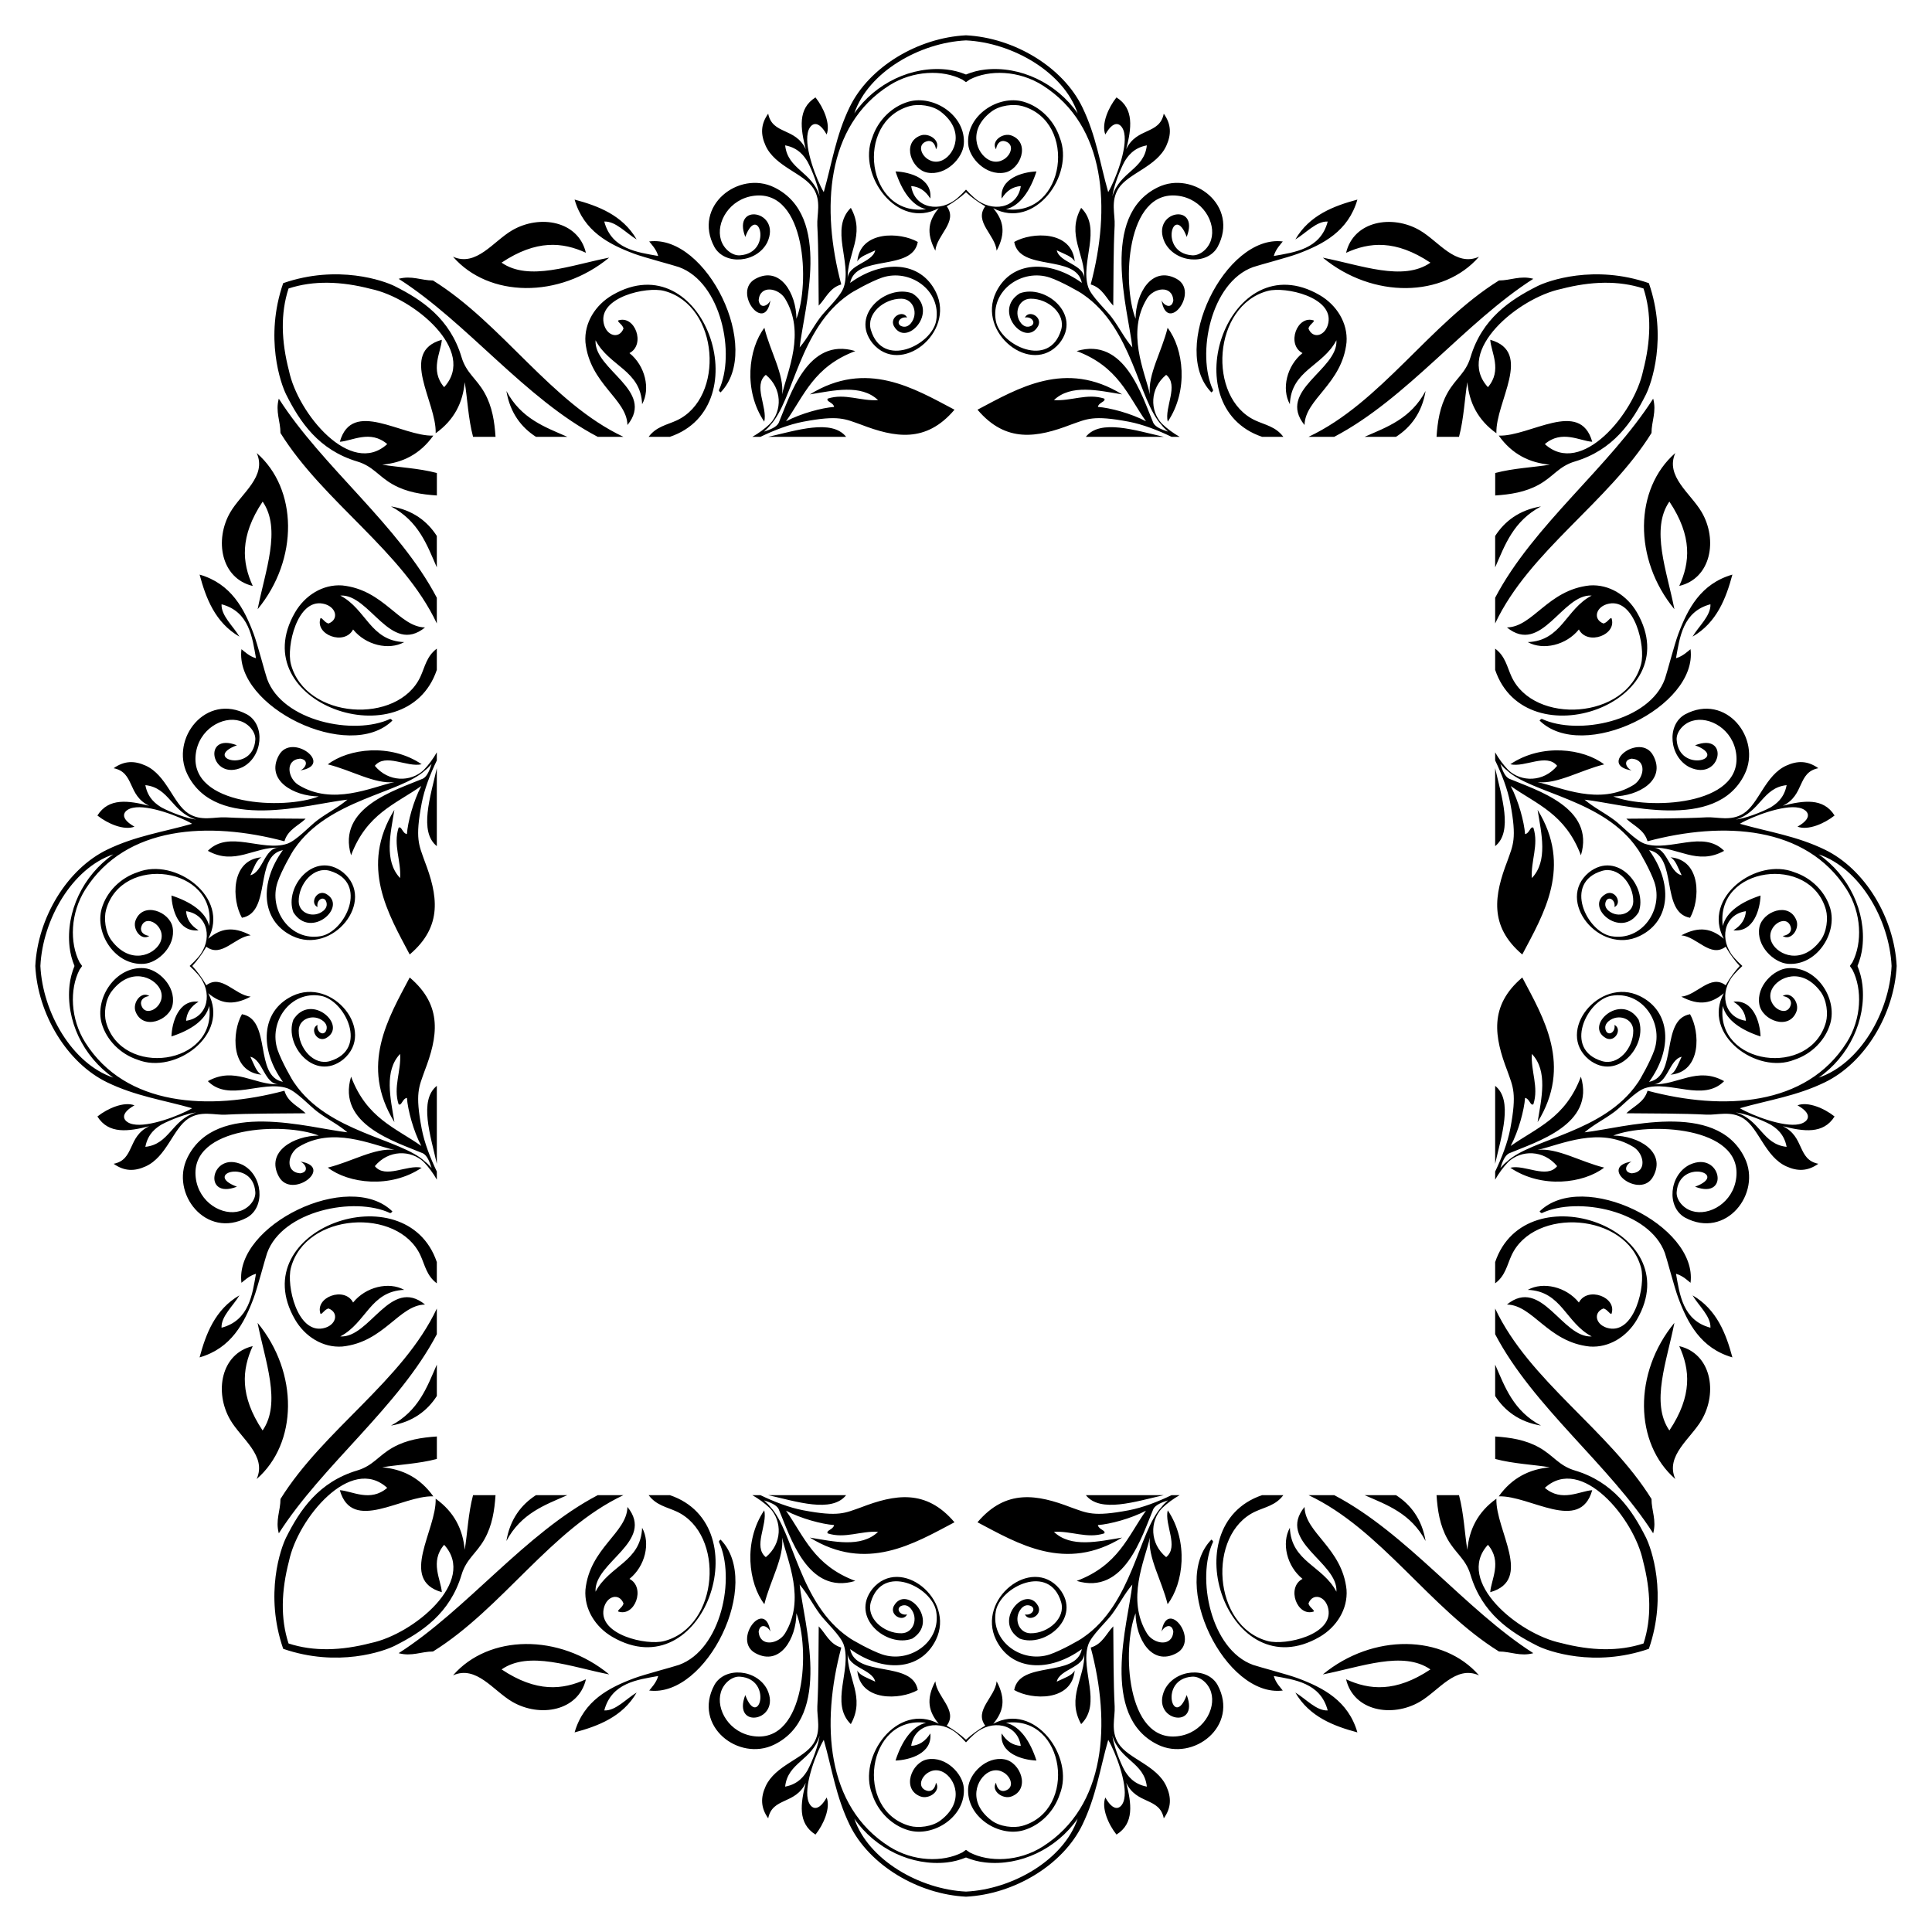 <?xml version="1.0" encoding="UTF-8"?>
<!DOCTYPE svg  PUBLIC '-//W3C//DTD SVG 1.1//EN'  'http://www.w3.org/Graphics/SVG/1.1/DTD/svg11.dtd'>
<svg enable-background="new 0 0 1660.693 1660.693" version="1.1" viewBox="0 0 1660.7 1660.7" xml:space="preserve" xmlns="http://www.w3.org/2000/svg">
<path d="m1285.2 487.7c8.381-19.139 15.554-39.742 39.4-52.408-18.823 3.109-31.351 12.901-39.4 25.427v26.981zm-797.5-112.21c-19.139-8.381-39.742-15.554-52.408-39.4 3.109 18.823 12.901 31.351 25.427 39.4h26.981zm-112.21 797.5c-8.381 19.138-15.554 39.742-39.4 52.408 18.823-3.109 31.351-12.9 39.4-25.427v-26.981zm797.5 112.21c19.138 8.381 39.742 15.554 52.408 39.4-3.109-18.823-12.9-31.351-25.427-39.4h-26.981zm112.21-85.231c8.049 12.527 20.578 22.318 39.4 25.427-23.846-12.666-31.019-33.27-39.4-52.408v26.981zm-85.231-824.49c12.527-8.05 22.318-20.578 25.427-39.4-12.666 23.846-33.27 31.019-52.408 39.4h26.981zm-824.49 85.231c-8.05-12.527-20.578-22.318-39.4-25.427 23.846 12.666 31.019 33.27 39.4 52.408v-26.981zm85.231 824.49c-12.527 8.049-22.318 20.578-25.427 39.4 12.666-23.846 33.27-31.019 52.408-39.4h-26.981zm824.49-557.88c15.59-12.407 5.422-42.75 0-67.004v67.004zm-557.88-351.83c-12.407-15.59-42.75-5.422-67.004 0h67.004zm-351.83 557.88c-15.59 12.407-5.422 42.75 0 67.004v-67.004zm557.88 351.83c12.407 15.59 42.75 5.422 67.004 0h-67.004zm351.83-284.83c5.422-24.254 15.59-54.597 0-67.004v67.004zm-284.83-624.89c-24.254-5.422-54.597-15.59-67.004 0h67.004zm-624.89 284.83c-5.422 24.254-15.59 54.597 0 67.004v-67.004zm284.83 624.89c24.254 5.422 54.597 15.59 67.004 0h-67.004zm624.89-631.54c5.713 11.87 10.733 24.802 13.006 36.82 5.835 30.801 2.29 35.892-2.465 49.53-11.207 29.142-16.119 55.953 12.773 80.452 18.342-34.83 43.25-75.58 13.162-124.33 3.335 20.479 9.047 43.943-4.915 58.638-1.05-14.738 6.111-28.496 1.292-43.288-2.607-1.665-3.189 4.793-7.133 5.502-0.78-10.448-5.529-28.387-12.36-41.33 22.475 15.79 46.917 23.896 60.353 59.554 12.362-41.01-37.837-55.847-61.756-65.884-3.649-1.899-5.707-7.186-7.47-12.634 1.839 2.066 4.132 4.455 5.497 5.373 21.372 20.138 83.384 24.916 112.45 67.687 1.723 2.028 11.245 19.003 14.434 28.473 8.026 23.812-10.832 51.086-37.028 46.494-21.063-3.689-41.705-46.216-7.834-56.164 13.69-4.022 26.854 11.038 26.718 26.239-0.081 10.53-13.005 14.887-21.188 8.111-2.357-2.009-3.882-4.864-2.206-8.534 2.534-4.493 8.361-0.538 7.208 5.333 6.973-3.422 0.588-15.291-7.2-11.411-19.434 10.588 12.973 39.777 27.981 15.894 8.198-21.919-18.197-53.677-42.773-34.241-28.994 24.086 9.056 71.45 43.777 54.568 27.065-13.171 28.22-45.932 7.992-73.757 25.027 4.917 9.388 53.491 35.201 58.156 8.655-15.078 10.054-49.608-16.867-52.016 4.47 2.063 6.726 9.588 9.65 15.438-10.724-2.385-12.121-23.764-24.46-23.687 21.157-0.799 37.797 15.582 60.984 2.712-17.967-18.204-46.608 0.95-68.059-6.034-8.049-2.625-19.798-15.617-26.244-20.359-9.598-7.07-17.219-10.458-25.644-17.599 32.785 3.601 112.98 28.381 137.57-21.861 14.932-30.507-15.988-70.349-51.268-51.422-16.131 9.106-13.578 36.624 4.025 45.461 27.024 12.514 34.872-30.596 4.636-18.916 30.227 11.229-13.815 24.541-15.82-4.678-0.437-6.27 5.101-13.762 13.299-16.269 14.78-4.515 35.399 7.234 37.925 28.732 5.238 44.42-76.088 47.877-105.71 36.158 21.485-0.09 45.77-13.865 34.328-35.144-10.945-20.349-48.204 8.105-18.549 12.806-4.976-2.258-7.668-9.041 0.151-10.118 13.48 1.141 10.538 17.097 1.359 22.687-29.319 17.864-62.265 2.036-82.33-2.562 16.664 2.081 37.276-10.376 57.213-15.192-17.83-13.67-53.773-18.286-80.677-0.115 12.385 2.984 31.234-9.833 40.256 1.351-11.725 14.207-30.865 14.025-41.894 3.737-4.502-4.665-8.274-9.831-11.393-15.331v6.973zm-631.54-278.17c11.87-5.713 24.802-10.733 36.82-13.006 30.801-5.835 35.892-2.29 49.53 2.465 29.142 11.207 55.953 16.119 80.452-12.773-34.83-18.342-75.58-43.25-124.33-13.162 20.479-3.335 43.943-9.047 58.638 4.915-14.738 1.05-28.496-6.111-43.288-1.292-1.665 2.607 4.793 3.189 5.502 7.133-10.448 0.78-28.387 5.529-41.33 12.359 15.79-22.475 23.896-46.917 59.554-60.353-41.01-12.362-55.847 37.837-65.884 61.756-1.899 3.649-7.186 5.707-12.634 7.47 2.066-1.839 4.455-4.132 5.373-5.497 20.138-21.372 24.916-83.384 67.687-112.45 2.028-1.723 19.003-11.245 28.473-14.434 23.812-8.026 51.086 10.832 46.494 37.028-3.689 21.063-46.216 41.705-56.164 7.834-4.022-13.689 11.038-26.855 26.239-26.718 10.53 0.081 14.887 13.005 8.111 21.188-2.009 2.357-4.864 3.882-8.534 2.206-4.493-2.534-0.538-8.361 5.333-7.208-3.422-6.973-15.291-0.588-11.411 7.2 10.588 19.434 39.777-12.973 15.894-27.981-21.919-8.198-53.677 18.197-34.241 42.773 24.086 28.994 71.45-9.056 54.568-43.777-13.171-27.064-45.932-28.22-73.757-7.992 4.917-25.027 53.491-9.388 58.156-35.201-15.078-8.655-49.608-10.054-52.016 16.867 2.063-4.47 9.588-6.726 15.438-9.65-2.385 10.724-23.764 12.121-23.687 24.46-0.799-21.157 15.582-37.797 2.712-60.984-18.204 17.967 0.95 46.608-6.034 68.059-2.625 8.05-15.617 19.798-20.359 26.244-7.07 9.598-10.458 17.219-17.599 25.644 3.601-32.785 28.381-112.98-21.861-137.57-30.507-14.932-70.349 15.988-51.422 51.268 9.106 16.131 36.624 13.578 45.461-4.025 12.514-27.024-30.596-34.872-18.916-4.636 11.229-30.227 24.541 13.815-4.678 15.82-6.27 0.437-13.762-5.101-16.269-13.299-4.515-14.78 7.234-35.399 28.732-37.925 44.42-5.238 47.877 76.088 36.158 105.71-0.09-21.485-13.865-45.77-35.144-34.328-20.349 10.945 8.105 48.203 12.806 18.549-2.258 4.976-9.041 7.668-10.118-0.151 1.141-13.48 17.097-10.538 22.687-1.359 17.864 29.319 2.036 62.265-2.562 82.33 2.081-16.663-10.376-37.276-15.192-57.213-13.67 17.83-18.286 53.773-0.115 80.677 2.984-12.385-9.833-31.234 1.351-40.256 14.207 11.725 14.025 30.865 3.737 41.894-4.665 4.502-9.831 8.274-15.331 11.393h6.973zm-278.17 631.54c-5.713-11.87-10.733-24.802-13.006-36.82-5.835-30.801-2.29-35.892 2.465-49.53 11.207-29.142 16.119-55.953-12.773-80.452-18.342 34.83-43.25 75.58-13.162 124.33-3.335-20.479-9.047-43.943 4.915-58.638 1.05 14.738-6.111 28.496-1.292 43.288 2.607 1.665 3.189-4.793 7.133-5.502 0.78 10.448 5.529 28.387 12.359 41.33-22.475-15.79-46.917-23.896-60.353-59.554-12.362 41.01 37.837 55.847 61.756 65.884 3.649 1.899 5.707 7.186 7.47 12.634-1.839-2.066-4.132-4.455-5.497-5.373-21.372-20.138-83.384-24.916-112.45-67.687-1.723-2.028-11.245-19.003-14.434-28.473-8.026-23.812 10.832-51.086 37.028-46.494 21.063 3.689 41.705 46.216 7.834 56.164-13.689 4.022-26.855-11.038-26.718-26.239 0.081-10.53 13.005-14.887 21.188-8.111 2.357 2.009 3.882 4.864 2.206 8.534-2.534 4.493-8.361 0.538-7.208-5.333-6.973 3.422-0.588 15.291 7.2 11.411 19.434-10.588-12.973-39.777-27.981-15.894-8.198 21.919 18.197 53.677 42.773 34.241 28.994-24.086-9.056-71.45-43.777-54.568-27.064 13.171-28.22 45.932-7.992 73.757-25.027-4.917-9.388-53.491-35.201-58.156-8.655 15.078-10.054 49.608 16.867 52.016-4.47-2.063-6.726-9.588-9.65-15.438 10.724 2.385 12.121 23.764 24.46 23.687-21.157 0.799-37.797-15.582-60.984-2.712 17.967 18.204 46.608-0.95 68.059 6.034 8.05 2.625 19.798 15.617 26.244 20.359 9.598 7.07 17.219 10.458 25.644 17.599-32.785-3.601-112.98-28.381-137.57 21.861-14.932 30.507 15.988 70.349 51.268 51.422 16.131-9.106 13.578-36.624-4.025-45.461-27.024-12.514-34.872 30.596-4.636 18.916-30.227-11.229 13.815-24.541 15.82 4.678 0.437 6.27-5.101 13.762-13.299 16.269-14.78 4.515-35.399-7.234-37.925-28.732-5.238-44.42 76.088-47.877 105.71-36.158-21.485 0.09-45.77 13.865-34.328 35.144 10.945 20.349 48.203-8.105 18.549-12.806 4.976 2.258 7.668 9.041-0.151 10.118-13.48-1.141-10.538-17.097-1.359-22.687 29.319-17.864 62.265-2.036 82.33 2.562-16.663-2.081-37.276 10.376-57.213 15.192 17.83 13.67 53.773 18.286 80.677 0.115-12.385-2.984-31.234 9.833-40.256-1.351 11.725-14.207 30.865-14.025 41.894-3.737 4.502 4.665 8.274 9.831 11.393 15.331v-6.973zm631.54 278.17c-11.87 5.713-24.802 10.733-36.82 13.006-30.801 5.835-35.892 2.29-49.53-2.465-29.142-11.207-55.953-16.119-80.452 12.773 34.83 18.342 75.58 43.25 124.33 13.162-20.479 3.335-43.943 9.047-58.638-4.915 14.738-1.05 28.496 6.111 43.288 1.292 1.665-2.607-4.793-3.189-5.502-7.133 10.448-0.78 28.387-5.529 41.33-12.36-15.79 22.475-23.896 46.917-59.554 60.353 41.01 12.362 55.847-37.837 65.884-61.756 1.899-3.649 7.186-5.707 12.634-7.47-2.066 1.839-4.455 4.132-5.373 5.497-20.138 21.372-24.916 83.384-67.687 112.45-2.028 1.723-19.003 11.245-28.473 14.434-23.812 8.026-51.086-10.832-46.494-37.028 3.689-21.063 46.216-41.705 56.164-7.834 4.022 13.69-11.038 26.854-26.239 26.718-10.53-0.081-14.887-13.005-8.111-21.188 2.009-2.357 4.864-3.882 8.534-2.206 4.493 2.534 0.538 8.361-5.333 7.208 3.422 6.973 15.291 0.588 11.411-7.2-10.588-19.434-39.777 12.973-15.894 27.981 21.919 8.198 53.677-18.197 34.241-42.773-24.086-28.994-71.45 9.056-54.568 43.777 13.171 27.065 45.932 28.22 73.757 7.992-4.917 25.027-53.491 9.388-58.156 35.201 15.078 8.655 49.608 10.054 52.016-16.867-2.063 4.47-9.588 6.726-15.438 9.65 2.385-10.724 23.764-12.121 23.687-24.46 0.799 21.157-15.582 37.797-2.712 60.984 18.204-17.967-0.95-46.608 6.034-68.059 2.625-8.049 15.617-19.798 20.359-26.244 7.07-9.598 10.458-17.219 17.599-25.644-3.601 32.785-28.381 112.98 21.861 137.57 30.507 14.932 70.349-15.988 51.422-51.268-9.106-16.131-36.624-13.578-45.461 4.025-12.514 27.024 30.596 34.872 18.916 4.636-11.229 30.227-24.541-13.815 4.678-15.82 6.27-0.437 13.762 5.101 16.269 13.299 4.515 14.78-7.234 35.399-28.732 37.925-44.42 5.238-47.877-76.088-36.158-105.71 0.09 21.485 13.865 45.77 35.144 34.328 20.349-10.945-8.105-48.204-12.806-18.549 2.258-4.976 9.041-7.668 10.118 0.151-1.141 13.48-17.097 10.538-22.687 1.359-17.864-29.319-2.036-62.265 2.562-82.33-2.081 16.664 10.376 37.276 15.192 57.213 13.67-17.83 18.286-53.773 0.115-80.677-2.984 12.385 9.833 31.234-1.351 40.256-14.207-11.725-14.025-30.865-3.737-41.894 4.665-4.502 9.831-8.274 15.331-11.393h-6.973zm278.17-271.2c3.12-5.5 6.891-10.666 11.393-15.331 11.029-10.289 30.169-10.47 41.894 3.737-9.022 11.184-27.87-1.634-40.256 1.351 26.904 18.171 62.847 13.555 80.677-0.115-19.937-4.816-40.55-17.273-57.213-15.192 20.065-4.598 53.011-20.426 82.33-2.562 9.179 5.59 12.121 21.546-1.359 22.687-7.82-1.077-5.128-7.86-0.151-10.118-29.654 4.701 7.604 33.155 18.549 12.806 11.442-21.279-12.842-35.054-34.328-35.144 29.619-11.719 110.95-8.262 105.71 36.158-2.526 21.497-23.144 33.247-37.925 28.732-8.198-2.507-13.736-9.999-13.299-16.269 2.005-29.219 46.047-15.907 15.82-4.678 30.236 11.68 22.388-31.43-4.636-18.916-17.603 8.836-20.156 36.355-4.025 45.461 35.28 18.927 66.2-20.915 51.268-51.422-24.59-50.242-104.78-25.462-137.57-21.861 8.425-7.141 16.046-10.529 25.644-17.599 6.446-4.742 18.194-17.734 26.244-20.359 21.45-6.984 50.092 12.17 68.059-6.034-23.188-12.87-39.828 3.511-60.984 2.712 12.339 0.077 13.736-21.302 24.46-23.687-2.925 5.851-5.18 13.375-9.65 15.438 26.922-2.408 25.522-36.938 16.867-52.016-25.813 4.665-10.174 53.239-35.201 58.156 20.228-27.825 19.073-60.586-7.992-73.757-34.72-16.882-72.77 30.482-43.777 54.568 24.576 19.437 50.971-12.322 42.773-34.241-15.008-23.883-47.415 5.305-27.981 15.894 7.788 3.881 14.172-7.988 7.2-11.411 1.152 5.871-4.674 9.826-7.208 5.333-1.676-3.67-0.151-6.525 2.206-8.534 8.183-6.776 21.107-2.42 21.188 8.111 0.137 15.201-13.028 30.261-26.718 26.239-33.871-9.948-13.229-52.476 7.834-56.164 26.197-4.592 45.055 22.682 37.028 46.494-3.189 9.47-12.711 26.445-14.434 28.473-29.066 42.77-91.078 47.549-112.45 67.687-1.365 0.918-3.658 3.307-5.497 5.373 1.763-5.448 3.821-10.735 7.47-12.634 23.919-10.037 74.118-24.874 61.756-65.884-13.436 35.658-37.878 43.764-60.353 59.554 6.83-12.943 11.58-30.882 12.36-41.33 3.943 0.709 4.525 7.166 7.133 5.502 4.819-14.792-2.342-28.55-1.292-43.288 13.963 14.695 8.25 38.159 4.915 58.638 30.088-48.75 5.18-89.501-13.162-124.33-28.892 24.499-23.98 51.31-12.773 80.452 4.755 13.638 8.3 18.729 2.465 49.53-2.273 12.019-7.293 24.95-13.006 36.82v6.973zm-271.2-638.52c-5.5-3.12-10.666-6.891-15.331-11.393-10.289-11.029-10.47-30.169 3.737-41.894 11.184 9.021-1.634 27.87 1.351 40.256 18.171-26.904 13.555-62.847-0.115-80.677-4.816 19.937-17.273 40.55-15.192 57.213-4.598-20.065-20.426-53.011-2.562-82.33 5.59-9.179 21.546-12.121 22.687 1.359-1.077 7.82-7.86 5.128-10.118 0.151 4.701 29.654 33.155-7.604 12.806-18.549-21.279-11.442-35.054 12.842-35.144 34.328-11.719-29.619-8.262-110.95 36.158-105.71 21.497 2.526 33.247 23.144 28.732 37.925-2.507 8.198-9.999 13.736-16.269 13.299-29.219-2.005-15.907-46.047-4.678-15.82 11.68-30.236-31.43-22.388-18.916 4.636 8.836 17.603 36.355 20.156 45.461 4.025 18.927-35.28-20.915-66.2-51.422-51.268-50.242 24.59-25.462 104.78-21.861 137.57-7.141-8.425-10.529-16.046-17.599-25.644-4.742-6.446-17.734-18.194-20.359-26.244-6.984-21.45 12.17-50.092-6.034-68.059-12.87 23.188 3.511 39.828 2.712 60.984 0.077-12.339-21.302-13.736-23.687-24.46 5.851 2.925 13.375 5.18 15.438 9.65-2.408-26.922-36.938-25.522-52.016-16.867 4.665 25.813 53.239 10.174 58.156 35.201-27.825-20.228-60.586-19.073-73.757 7.992-16.882 34.72 30.482 72.77 54.568 43.777 19.437-24.576-12.322-50.971-34.241-42.773-23.883 15.008 5.305 47.415 15.894 27.981 3.881-7.788-7.988-14.172-11.411-7.2 5.871-1.152 9.826 4.674 5.333 7.208-3.67 1.676-6.525 0.151-8.534-2.206-6.776-8.183-2.42-21.107 8.111-21.188 15.201-0.137 30.261 13.028 26.239 26.718-9.948 33.871-52.476 13.229-56.164-7.834-4.592-26.197 22.682-45.055 46.494-37.028 9.47 3.189 26.445 12.711 28.473 14.434 42.77 29.066 47.549 91.078 67.687 112.45 0.918 1.365 3.307 3.658 5.373 5.497-5.448-1.764-10.735-3.821-12.634-7.47-10.037-23.918-24.874-74.118-65.884-61.756 35.658 13.436 43.764 37.878 59.554 60.353-12.943-6.83-30.882-11.58-41.33-12.359 0.709-3.943 7.166-4.525 5.502-7.133-14.792-4.819-28.55 2.343-43.288 1.292 14.695-13.963 38.159-8.25 58.638-4.915-48.75-30.088-89.501-5.18-124.33 13.162 24.499 28.892 51.31 23.98 80.452 12.773 13.638-4.755 18.729-8.3 49.53-2.465 12.019 2.273 24.95 7.293 36.82 13.006h6.973zm-638.52 271.2c-3.12 5.5-6.891 10.666-11.393 15.331-11.029 10.289-30.169 10.47-41.894-3.737 9.021-11.184 27.87 1.634 40.256-1.351-26.904-18.171-62.847-13.555-80.677 0.115 19.937 4.816 40.55 17.273 57.213 15.192-20.065 4.598-53.011 20.426-82.33 2.562-9.179-5.59-12.121-21.546 1.359-22.687 7.82 1.077 5.128 7.86 0.151 10.118 29.654-4.701-7.604-33.155-18.549-12.806-11.442 21.279 12.842 35.054 34.328 35.144-29.619 11.719-110.95 8.262-105.71-36.158 2.526-21.497 23.144-33.247 37.925-28.732 8.198 2.507 13.736 9.999 13.299 16.269-2.005 29.219-46.047 15.907-15.82 4.678-30.236-11.68-22.388 31.43 4.636 18.916 17.603-8.836 20.156-36.355 4.025-45.461-35.28-18.927-66.2 20.915-51.268 51.422 24.59 50.242 104.78 25.462 137.57 21.861-8.425 7.141-16.046 10.529-25.644 17.599-6.446 4.742-18.194 17.734-26.244 20.359-21.45 6.984-50.092-12.17-68.059 6.034 23.188 12.87 39.828-3.511 60.984-2.712-12.339-0.077-13.736 21.302-24.46 23.687 2.925-5.851 5.18-13.375 9.65-15.438-26.922 2.408-25.522 36.938-16.867 52.016 25.813-4.665 10.174-53.239 35.201-58.156-20.228 27.825-19.073 60.586 7.992 73.757 34.72 16.882 72.77-30.482 43.777-54.568-24.576-19.437-50.971 12.322-42.773 34.241 15.008 23.883 47.415-5.305 27.981-15.894-7.788-3.881-14.172 7.988-7.2 11.411-1.152-5.871 4.674-9.826 7.208-5.333 1.676 3.67 0.151 6.525-2.206 8.534-8.183 6.776-21.107 2.42-21.188-8.111-0.137-15.201 13.028-30.261 26.718-26.239 33.871 9.948 13.229 52.476-7.834 56.164-26.197 4.592-45.055-22.682-37.028-46.494 3.189-9.47 12.711-26.445 14.434-28.473 29.066-42.77 91.078-47.549 112.45-67.687 1.365-0.918 3.658-3.307 5.497-5.373-1.764 5.448-3.821 10.735-7.47 12.634-23.918 10.037-74.118 24.874-61.756 65.884 13.436-35.658 37.878-43.764 60.353-59.554-6.83 12.943-11.58 30.882-12.359 41.33-3.943-0.709-4.525-7.166-7.133-5.502-4.819 14.792 2.343 28.55 1.292 43.288-13.963-14.695-8.25-38.159-4.915-58.638-30.088 48.75-5.18 89.501 13.162 124.33 28.892-24.499 23.98-51.31 12.773-80.452-4.755-13.638-8.3-18.729-2.465-49.53 2.273-12.019 7.293-24.95 13.006-36.82v-6.973zm271.2 638.52c5.5 3.12 10.666 6.891 15.331 11.393 10.289 11.029 10.47 30.169-3.737 41.894-11.184-9.022 1.634-27.87-1.351-40.256-18.171 26.904-13.555 62.847 0.115 80.677 4.816-19.937 17.273-40.55 15.192-57.213 4.598 20.065 20.426 53.011 2.562 82.33-5.59 9.179-21.546 12.121-22.687-1.359 1.077-7.82 7.86-5.128 10.118-0.151-4.701-29.654-33.155 7.604-12.806 18.549 21.279 11.442 35.054-12.842 35.144-34.328 11.719 29.619 8.262 110.95-36.158 105.71-21.497-2.526-33.247-23.144-28.732-37.925 2.507-8.198 9.999-13.736 16.269-13.299 29.219 2.005 15.907 46.047 4.678 15.82-11.68 30.236 31.43 22.388 18.916-4.636-8.836-17.603-36.355-20.156-45.461-4.025-18.927 35.28 20.915 66.2 51.422 51.268 50.242-24.59 25.462-104.78 21.861-137.57 7.141 8.425 10.529 16.046 17.599 25.644 4.742 6.446 17.734 18.194 20.359 26.244 6.984 21.45-12.17 50.092 6.034 68.059 12.87-23.188-3.511-39.828-2.712-60.984-0.077 12.339 21.302 13.736 23.687 24.46-5.851-2.925-13.375-5.18-15.438-9.65 2.408 26.922 36.938 25.522 52.016 16.867-4.665-25.813-53.239-10.174-58.156-35.201 27.825 20.228 60.586 19.073 73.757-7.992 16.882-34.72-30.482-72.77-54.568-43.777-19.437 24.576 12.322 50.971 34.241 42.773 23.883-15.008-5.305-47.415-15.894-27.981-3.881 7.788 7.988 14.172 11.411 7.2-5.871 1.152-9.826-4.674-5.333-7.208 3.67-1.676 6.525-0.151 8.534 2.206 6.776 8.183 2.42 21.107-8.111 21.188-15.201 0.137-30.261-13.028-26.239-26.718 9.948-33.871 52.476-13.229 56.164 7.834 4.592 26.197-22.682 45.055-46.494 37.028-9.47-3.189-26.445-12.711-28.473-14.434-42.77-29.066-47.549-91.078-67.687-112.45-0.918-1.365-3.307-3.658-5.373-5.497 5.448 1.763 10.735 3.821 12.634 7.47 10.037 23.919 24.874 74.118 65.884 61.756-35.658-13.436-43.764-37.878-59.554-60.353 12.943 6.83 30.882 11.58 41.33 12.36-0.709 3.943-7.166 4.525-5.502 7.133 14.792 4.819 28.55-2.342 43.288-1.292-14.695 13.963-38.159 8.25-58.638 4.915 48.75 30.088 89.501 5.18 124.33-13.162-24.499-28.892-51.31-23.98-80.452-12.773-13.638 4.755-18.729 8.3-49.53 2.465-12.019-2.273-24.95-7.293-36.82-13.006h-6.973zm638.52-749.31c29.285-62.198 97.292-104.03 134.4-163.7-0.035-10.043 4.482-18.238 1.429-29.52-37.64 58.853-103.02 108.6-135.83 171.13v22.086zm-749.31-160.4c-62.198-29.285-104.03-97.292-163.7-134.4-10.043 0.035-18.238-4.482-29.52-1.429 58.853 37.64 108.6 103.02 171.13 135.83h22.086zm-160.4 749.31c-29.285 62.198-97.292 104.03-134.4 163.7 0.035 10.043-4.482 18.238-1.429 29.52 37.64-58.853 103.02-108.6 135.83-171.13v-22.086zm749.31 160.4c62.198 29.285 104.03 97.292 163.7 134.4 10.043-0.035 18.238 4.482 29.52 1.429-58.853-37.64-108.6-103.02-171.13-135.83h-22.086zm160.4-138.32c32.812 62.526 98.194 112.28 135.83 171.13 3.053-11.282-1.464-19.477-1.429-29.52-37.113-59.668-105.12-101.5-134.4-163.7v22.086zm-138.32-771.4c62.526-32.812 112.28-98.194 171.13-135.83-11.282-3.053-19.477 1.464-29.52 1.429-59.668 37.113-101.5 105.12-163.7 134.4h22.086zm-771.4 138.32c-32.812-62.526-98.194-112.28-135.83-171.13-3.053 11.282 1.464 19.477 1.429 29.52 37.113 59.668 105.12 101.5 134.4 163.7v-22.086zm138.32 771.4c-62.526 32.812-112.28 98.194-171.13 135.83 11.282 3.053 19.477-1.464 29.52-1.429 59.668-37.113 101.5-105.12 163.7-134.4h-22.086zm771.4-709.39c26.395 78.035 166.97 28.423 121.87-49.388-8.48-14.615-23.886-24.409-40.637-23.194-35.958 3.793-48.663 35.663-71.103 36.103 29.785 24.211 47.455-29.037 72.872-27.413-22.437 11.678-25.685 38.875-54.967 40.024 13.23 7.367 33.149 2.581 43.934-10.878 7.36 14.124 33.193 4.642 27.978-9.848-1.854 0.164-3.379 3.796-6.821 4.746-9.56-3.687-6.504-14.913 4.773-17.091 22.175-4.279 31.488 36.874 27.547 51.94-12.472 47.674-92.047 52.462-111.34 10.86-3.923-8.471-5.27-17.528-14.1-24.126v18.264zm-709.39-200.33c78.035-26.395 28.423-166.97-49.388-121.87-14.615 8.48-24.409 23.886-23.194 40.637 3.793 35.958 35.663 48.663 36.103 71.103 24.211-29.785-29.037-47.455-27.413-72.872 11.678 22.437 38.875 25.685 40.024 54.967 7.367-13.23 2.581-33.15-10.878-43.934 14.124-7.36 4.642-33.193-9.848-27.978 0.164 1.854 3.796 3.379 4.746 6.821-3.687 9.56-14.913 6.504-17.091-4.773-4.279-22.175 36.874-31.488 51.94-27.547 47.674 12.473 52.462 92.047 10.86 111.34-8.471 3.923-17.528 5.27-24.126 14.1h18.264zm-200.33 709.39c-26.395-78.035-166.97-28.423-121.87 49.388 8.48 14.615 23.886 24.409 40.637 23.194 35.958-3.793 48.663-35.664 71.103-36.103-29.785-24.211-47.455 29.037-72.872 27.413 22.437-11.678 25.685-38.875 54.967-40.024-13.23-7.367-33.15-2.581-43.934 10.878-7.36-14.124-33.193-4.642-27.978 9.848 1.854-0.164 3.379-3.796 6.821-4.746 9.56 3.687 6.504 14.913-4.773 17.091-22.175 4.279-31.488-36.874-27.547-51.94 12.473-47.674 92.047-52.462 111.34-10.86 3.923 8.471 5.27 17.528 14.1 24.126v-18.264zm709.39 200.33c-78.035 26.395-28.423 166.97 49.388 121.87 14.615-8.48 24.409-23.886 23.194-40.637-3.793-35.958-35.664-48.663-36.103-71.103-24.211 29.785 29.037 47.455 27.413 72.872-11.678-22.437-38.875-25.685-40.024-54.967-7.367 13.23-2.581 33.149 10.878 43.934-14.124 7.36-4.642 33.193 9.848 27.978-0.164-1.854-3.796-3.379-4.746-6.821 3.687-9.56 14.913-6.504 17.091 4.773 4.279 22.175-36.874 31.488-51.94 27.547-47.674-12.472-52.462-92.047-10.86-111.34 8.471-3.923 17.528-5.27 24.126-14.1h-18.264zm200.33-182.07c8.829-6.599 10.177-15.655 14.1-24.126 19.297-41.602 98.872-36.813 111.34 10.86 3.941 15.066-5.372 56.22-27.547 51.94-11.277-2.178-14.332-13.404-4.773-17.091 3.443 0.95 4.968 4.582 6.821 4.746 5.215-14.49-20.618-23.972-27.978-9.848-10.785-13.459-30.705-18.245-43.934-10.878 29.282 1.149 32.53 28.346 54.967 40.024-25.417 1.624-43.087-51.624-72.872-27.413 22.44 0.44 35.146 32.31 71.103 36.103 16.751 1.215 32.157-8.579 40.637-23.194 45.104-77.811-95.473-127.42-121.87-49.388v18.264zm-182.07-727.65c-6.599-8.829-15.655-10.177-24.126-14.1-41.602-19.297-36.813-98.872 10.86-111.34 15.066-3.941 56.22 5.372 51.94 27.547-2.178 11.277-13.404 14.332-17.091 4.773 0.95-3.443 4.582-4.968 4.746-6.821-14.49-5.215-23.972 20.618-9.848 27.978-13.459 10.785-18.245 30.705-10.878 43.934 1.149-29.282 28.346-32.53 40.024-54.967 1.624 25.417-51.624 43.087-27.413 72.872 0.44-22.44 32.31-35.146 36.103-71.103 1.215-16.751-8.579-32.157-23.194-40.637-77.811-45.104-127.42 95.473-49.388 121.87h18.264zm-727.65 182.07c-8.829 6.599-10.177 15.655-14.1 24.126-19.297 41.602-98.872 36.813-111.34-10.86-3.941-15.066 5.372-56.22 27.547-51.94 11.277 2.178 14.332 13.404 4.773 17.091-3.443-0.95-4.968-4.582-6.821-4.746-5.215 14.49 20.618 23.972 27.978 9.848 10.785 13.459 30.705 18.245 43.934 10.878-29.282-1.149-32.53-28.346-54.967-40.024 25.417-1.624 43.087 51.624 72.872 27.413-22.44-0.44-35.146-32.31-71.103-36.103-16.751-1.215-32.157 8.579-40.637 23.194-45.104 77.811 95.473 127.42 121.87 49.388v-18.264zm182.07 727.65c6.599 8.829 15.655 10.177 24.126 14.1 41.602 19.297 36.813 98.872-10.86 111.34-15.066 3.941-56.22-5.372-51.94-27.547 2.178-11.277 13.404-14.332 17.091-4.773-0.95 3.443-4.582 4.968-4.746 6.821 14.49 5.215 23.972-20.618 9.848-27.978 13.459-10.785 18.245-30.705 10.878-43.934-1.149 29.282-28.346 32.53-40.024 54.967-1.624-25.417 51.624-43.087 27.413-72.872-0.44 22.44-32.31 35.146-36.103 71.103-1.215 16.751 8.579 32.157 23.194 40.637 77.811 45.104 127.42-95.473 49.388-121.87h-18.264zm895.59-727.17c-2.2 1.691-6.606 6.115-12.487 7.748 3.155-17.612 5.765-40.119 29.605-46.358 0.471 9.79-10.122 18.881-15.371 27.818 20.968-12.115 28.901-33.376 34.238-53.331-27.248 7.875-38.428 29.459-46.58 51.269-3.184 8.505-9.924 34.229-11.451 38.45-13.209 36.391-74.84 48.851-105.81 34.306-1.21 0.24-1.269 0.96-1.915 1.43 37.244 36.576 136.06-11.956 129.77-61.332zm-895.11-350.48c1.691 2.2 6.115 6.606 7.748 12.487-17.612-3.155-40.119-5.765-46.358-29.604 9.79-0.471 18.881 10.122 27.818 15.371-12.115-20.968-33.376-28.901-53.331-34.238 7.875 27.248 29.459 38.428 51.269 46.58 8.505 3.183 34.229 9.924 38.45 11.451 36.391 13.209 48.851 74.84 34.306 105.81 0.24 1.21 0.96 1.269 1.43 1.915 36.576-37.244-11.956-136.06-61.332-129.77zm-350.48 895.11c2.2-1.691 6.606-6.115 12.487-7.748-3.155 17.612-5.765 40.119-29.604 46.358-0.471-9.79 10.122-18.881 15.371-27.818-20.968 12.115-28.901 33.376-34.238 53.331 27.248-7.875 38.428-29.459 46.58-51.269 3.183-8.505 9.924-34.229 11.451-38.45 13.209-36.391 74.84-48.851 105.81-34.306 1.21-0.24 1.269-0.96 1.915-1.43-37.244-36.576-136.06 11.956-129.77 61.332zm895.11 350.48c-1.691-2.2-6.115-6.606-7.748-12.487 17.612 3.155 40.119 5.765 46.358 29.605-9.79 0.471-18.881-10.122-27.818-15.371 12.115 20.968 33.376 28.901 53.331 34.238-7.875-27.248-29.459-38.428-51.269-46.58-8.505-3.184-34.229-9.924-38.45-11.451-36.391-13.209-48.851-74.84-34.306-105.81-0.24-1.21-0.96-1.269-1.43-1.915-36.576 37.244 11.956 136.06 61.332 129.77zm220.71-411.81c0.646 0.47 0.704 1.19 1.915 1.43 30.973-14.545 92.603-2.085 105.81 34.306 1.528 4.221 8.268 29.945 11.451 38.45 8.151 21.81 19.332 43.394 46.58 51.269-5.337-19.955-13.27-41.216-34.238-53.331 5.25 8.937 15.843 18.028 15.371 27.818-23.84-6.239-26.45-28.746-29.605-46.358 5.881 1.633 10.287 6.058 12.487 7.748 6.286-49.376-92.53-97.908-129.77-61.332zm-282.04-704c0.47-0.646 1.19-0.704 1.43-1.915-14.545-30.973-2.085-92.603 34.306-105.81 4.221-1.528 29.945-8.268 38.45-11.451 21.81-8.151 43.394-19.332 51.269-46.58-19.955 5.337-41.216 13.27-53.331 34.238 8.937-5.25 18.028-15.843 27.818-15.371-6.239 23.84-28.746 26.45-46.358 29.604 1.633-5.881 6.058-10.287 7.748-12.487-49.376-6.286-97.908 92.531-61.332 129.77zm-704 282.04c-0.646-0.47-0.704-1.19-1.915-1.43-30.973 14.545-92.603 2.085-105.81-34.306-1.528-4.221-8.268-29.945-11.451-38.45-8.151-21.81-19.332-43.394-46.58-51.269 5.337 19.955 13.27 41.216 34.238 53.331-5.25-8.937-15.843-18.028-15.371-27.818 23.84 6.239 26.45 28.746 29.604 46.358-5.881-1.633-10.287-6.058-12.487-7.748-6.286 49.376 92.531 97.908 129.77 61.332zm282.04 704c-0.47 0.646-1.19 0.704-1.43 1.915 14.545 30.973 2.085 92.603-34.306 105.81-4.221 1.528-29.945 8.268-38.45 11.451-21.81 8.151-43.394 19.332-51.269 46.58 19.955-5.337 41.216-13.27 53.331-34.238-8.937 5.25-18.028 15.843-27.818 15.371 6.239-23.84 28.746-26.45 46.358-29.605-1.633 5.881-6.058 10.287-7.748 12.487 49.376 6.286 97.908-92.53 61.332-129.77zm210.98 174.31c2.395-2.648 4.918-5.122 7.533-7.384 14.564-12.595 36.62-8.995 39.575 10.424-6.763-0.41-12.252-3.958-16.438-10.709-1.931 17.263 17.829 22.877 29.896 23.313-5.311-16.466-14.053-29.578-26.181-32.439 51.118-6.842 62.093 75.256 13.912 88.634-7.188 1.996-19.128 0.797-26.462-4.77-21.13-16.029-12.471-36.301-2.046-41.571 13.84-6.99 26.453 12.857 13.368 16.18-2.892 0.737-6.484-1.068-7.353-6.993-4.556 6.999 5.912 14.714 13.439 11.78 16.402-6.368 7.529-29.41-6.146-31.851-15.854-2.837-30.284 12.371-31.218 24.486-1.909 24.739 26.053 42.683 47.534 36.478 14.273-4.112 26.309-16.026 31.16-30.841 13.031-32.247-21.552-79.778-57.149-60.694 8.643-10.372 11.201-20.854 2.922-36.516-1.176 13.514-19.719 24.969-9.782 38.14-6.176 3.558-11.707 7.614-16.563 12.088-4.856-4.473-10.388-8.53-16.563-12.088 9.937-13.171-8.607-24.626-9.782-38.14-8.279 15.662-5.721 26.144 2.922 36.516-35.597-19.085-70.181 28.446-57.149 60.694 4.851 14.815 16.888 26.729 31.16 30.841 21.481 6.204 49.443-11.74 47.534-36.478-0.934-12.115-15.364-27.323-31.218-24.486-13.675 2.442-22.548 25.484-6.146 31.851 7.527 2.933 17.995-4.781 13.439-11.78-0.869 5.925-4.461 7.729-7.353 6.993-13.085-3.323-0.473-23.17 13.368-16.18 10.425 5.27 19.085 25.542-2.046 41.571-7.334 5.567-19.274 6.766-26.462 4.77-48.182-13.378-37.206-95.476 13.912-88.634-12.128 2.861-20.87 15.974-26.181 32.439 12.067-0.436 31.827-6.05 29.896-23.313-4.186 6.752-9.675 10.299-16.438 10.709 2.955-19.419 25.011-23.019 39.575-10.424 2.615 2.262 5.138 4.736 7.533 7.384zm-667.34-667.34c2.648 2.395 5.122 4.918 7.384 7.533 12.595 14.564 8.995 36.62-10.424 39.575 0.41-6.763 3.958-12.252 10.709-16.438-17.263-1.931-22.877 17.829-23.313 29.896 16.466-5.311 29.579-14.053 32.439-26.181 6.842 51.118-75.256 62.093-88.634 13.912-1.996-7.188-0.797-19.128 4.77-26.462 16.029-21.13 36.301-12.471 41.571-2.046 6.99 13.84-12.857 26.453-16.18 13.368-0.736-2.892 1.068-6.484 6.993-7.353-6.999-4.556-14.714 5.912-11.78 13.439 6.368 16.402 29.41 7.529 31.851-6.146 2.837-15.854-12.371-30.284-24.486-31.218-24.739-1.909-42.683 26.053-36.478 47.534 4.112 14.273 16.026 26.309 30.842 31.16 32.247 13.031 79.778-21.552 60.694-57.149 10.372 8.643 20.854 11.201 36.516 2.922-13.514-1.176-24.969-19.719-38.14-9.782-3.558-6.176-7.614-11.707-12.088-16.563 4.474-4.856 8.53-10.388 12.088-16.563 13.171 9.937 24.626-8.607 38.14-9.782-15.662-8.279-26.144-5.721-36.516 2.922 19.085-35.597-28.446-70.181-60.694-57.149-14.816 4.851-26.729 16.888-30.842 31.16-6.204 21.481 11.74 49.443 36.478 47.534 12.115-0.934 27.323-15.364 24.486-31.218-2.442-13.675-25.484-22.548-31.851-6.146-2.933 7.527 4.781 17.995 11.78 13.439-5.925-0.869-7.729-4.461-6.993-7.353 3.323-13.085 23.17-0.473 16.18 13.368-5.27 10.425-25.542 19.085-41.571-2.046-5.567-7.334-6.766-19.274-4.77-26.462 13.378-48.182 95.476-37.206 88.634 13.912-2.861-12.128-15.974-20.87-32.439-26.181 0.437 12.067 6.05 31.827 23.313 29.896-6.752-4.186-10.299-9.675-10.709-16.438 19.419 2.955 23.019 25.011 10.424 39.575-2.262 2.615-4.736 5.138-7.384 7.533zm667.34-667.34c-2.395 2.648-4.919 5.122-7.533 7.384-14.564 12.595-36.62 8.995-39.575-10.424 6.763 0.41 12.252 3.958 16.438 10.709 1.931-17.263-17.829-22.877-29.896-23.313 5.311 16.466 14.053 29.579 26.181 32.439-51.118 6.842-62.093-75.256-13.912-88.634 7.188-1.996 19.128-0.797 26.462 4.77 21.13 16.029 12.471 36.301 2.046 41.571-13.84 6.99-26.453-12.857-13.368-16.18 2.892-0.736 6.484 1.068 7.353 6.993 4.556-6.999-5.912-14.714-13.439-11.78-16.402 6.368-7.529 29.41 6.146 31.851 15.854 2.837 30.284-12.371 31.218-24.486 1.909-24.739-26.053-42.683-47.534-36.478-14.273 4.112-26.309 16.026-31.16 30.842-13.031 32.247 21.552 79.778 57.149 60.694-8.643 10.372-11.201 20.854-2.922 36.516 1.176-13.514 19.719-24.969 9.782-38.14 6.176-3.558 11.707-7.614 16.563-12.088 4.856 4.474 10.388 8.53 16.563 12.088-9.937 13.171 8.607 24.626 9.782 38.14 8.279-15.662 5.721-26.144-2.922-36.516 35.597 19.085 70.181-28.446 57.149-60.694-4.851-14.816-16.888-26.729-31.16-30.842-21.481-6.204-49.443 11.74-47.534 36.478 0.934 12.115 15.364 27.323 31.218 24.486 13.675-2.442 22.548-25.484 6.146-31.851-7.527-2.933-17.995 4.781-13.439 11.78 0.869-5.925 4.461-7.729 7.353-6.993 13.085 3.323 0.473 23.17-13.368 16.18-10.425-5.27-19.085-25.542 2.046-41.571 7.334-5.567 19.274-6.766 26.462-4.77 48.182 13.378 37.206 95.476-13.912 88.634 12.128-2.861 20.87-15.974 26.181-32.439-12.067 0.437-31.827 6.05-29.896 23.313 4.186-6.752 9.675-10.299 16.438-10.709-2.955 19.419-25.011 23.019-39.575 10.424-2.615-2.262-5.138-4.736-7.533-7.384zm667.34 667.34c-2.648-2.395-5.122-4.919-7.384-7.533-12.595-14.564-8.995-36.62 10.424-39.575-0.41 6.763-3.958 12.252-10.709 16.438 17.263 1.931 22.877-17.829 23.313-29.896-16.466 5.311-29.578 14.053-32.439 26.181-6.842-51.118 75.256-62.093 88.634-13.912 1.996 7.188 0.797 19.128-4.77 26.462-16.029 21.13-36.301 12.471-41.571 2.046-6.99-13.84 12.857-26.453 16.18-13.368 0.737 2.892-1.068 6.484-6.993 7.353 6.999 4.556 14.714-5.912 11.78-13.439-6.368-16.402-29.41-7.529-31.851 6.146-2.837 15.854 12.371 30.284 24.486 31.218 24.739 1.909 42.683-26.053 36.478-47.534-4.112-14.273-16.026-26.309-30.841-31.16-32.247-13.031-79.778 21.552-60.694 57.149-10.372-8.643-20.854-11.201-36.516-2.922 13.514 1.176 24.969 19.719 38.14 9.782 3.558 6.176 7.614 11.707 12.088 16.563-4.473 4.856-8.53 10.388-12.088 16.563-13.171-9.937-24.626 8.607-38.14 9.782 15.662 8.279 26.144 5.721 36.516-2.922-19.085 35.597 28.446 70.181 60.694 57.149 14.815-4.851 26.729-16.888 30.841-31.16 6.204-21.481-11.74-49.443-36.478-47.534-12.115 0.934-27.323 15.364-24.486 31.218 2.442 13.675 25.484 22.548 31.851 6.146 2.933-7.527-4.781-17.995-11.78-13.439 5.925 0.869 7.729 4.461 6.993 7.353-3.323 13.085-23.17 0.473-16.18-13.368 5.27-10.425 25.542-19.085 41.571 2.046 5.567 7.334 6.766 19.274 4.77 26.462-13.378 48.182-95.476 37.206-88.634-13.912 2.861 12.128 15.974 20.87 32.439 26.181-0.436-12.067-6.05-31.827-23.313-29.896 6.752 4.186 10.299 9.675 10.709 16.438-19.419-2.955-23.019-25.011-10.424-39.575 2.262-2.615 4.736-5.138 7.384-7.533zm-5.553-125.85c21.127-6.491 22.748-27.345 43.608-29.599-2.159 11.801-9.892 16.72-14.033 19.255-7.747 4.124-21.317 9.304-29.576 10.344zm-787.64-535.93c-6.491-21.127-27.345-22.748-29.599-43.608 11.801 2.159 16.72 9.892 19.255 14.033 4.124 7.747 9.304 21.317 10.344 29.576zm-535.93 787.64c-21.127 6.491-22.748 27.345-43.608 29.599 2.159-11.801 9.892-16.72 14.033-19.255 7.747-4.124 21.317-9.304 29.576-10.344zm787.64 535.93c6.491 21.127 27.345 22.748 29.599 43.608-11.801-2.159-16.72-9.892-19.255-14.033-4.124-7.747-9.304-21.317-10.344-29.576zm565.5-525.58c4.141 2.535 11.873 7.454 14.033 19.255-20.86-2.254-22.481-23.108-43.608-29.599 8.259 1.04 21.829 6.22 29.576 10.344zm-555.16-827.56c2.535-4.141 7.454-11.873 19.255-14.033-2.254 20.86-23.108 22.481-29.599 43.608 1.04-8.259 6.22-21.829 10.344-29.576zm-827.56 555.16c-4.141-2.535-11.873-7.454-14.033-19.255 20.86 2.254 22.481 23.108 43.608 29.599-8.259-1.04-21.829-6.22-29.576-10.344zm555.16 827.56c-2.535 4.141-7.454 11.873-19.255 14.033 2.254-20.86 23.108-22.481 29.599-43.608-1.04 8.259-6.22 21.829-10.344 29.576zm936.2-691.36c-2.038-41.07-27.008-83.22-61.835-100.05-24.404-11.792-47.563-15.016-72.966-22.204 10.608-6.296 37.593-16.557 50.724-13.775 6.615 1.16 14.134 7.607-1.176 16.259 9.027 3.492 23.217-2.664 31.863-9.595-9.664-15.414-26.662-12.898-44.472-8.381 18.904-9.008 12.24-28.626 30.51-32.278-9.342-6.646-18.087-6.476-27.469-2.244-18.124 8.189-23.656 32.695-36.798 41.13-10.91 7.014-22.44 2.843-31.974 3.348-20.598 1.101-46.443 0.956-68.79 1.192 6.129 6.025 15.214 9.174 18.235 19.381 65.079-17.33 136.39-13.464 171.14 41.389 12.918 20.399 13.626 45.832 4.962 62.661-0.722 1.095-1.459 2.149-2.21 3.164 0.751 1.014 1.488 2.068 2.21 3.164 8.664 16.829 7.957 42.262-4.962 62.661-34.756 54.853-106.06 58.719-171.14 41.389-3.021 10.207-12.106 13.356-18.235 19.381 22.347 0.236 48.192 0.09 68.79 1.192 9.534 0.505 21.063-3.665 31.974 3.348 13.142 8.435 18.674 32.941 36.798 41.13 9.382 4.233 18.127 4.403 27.469-2.244-18.27-3.652-11.606-23.269-30.51-32.278 17.81 4.517 34.808 7.032 44.472-8.381-8.646-6.93-22.836-13.087-31.863-9.595 15.31 8.652 7.79 15.099 1.176 16.259-13.131 2.782-40.116-7.479-50.724-13.775 25.402-7.188 48.561-10.412 72.966-22.204 34.827-16.828 59.797-58.978 61.835-100.05zm-800-800c-41.07 2.038-83.22 27.008-100.05 61.835-11.792 24.404-15.016 47.563-22.204 72.966-6.296-10.608-16.557-37.593-13.775-50.724 1.16-6.615 7.607-14.134 16.259 1.176 3.492-9.027-2.664-23.217-9.595-31.863-15.414 9.664-12.898 26.662-8.381 44.472-9.008-18.904-28.626-12.24-32.278-30.51-6.646 9.342-6.476 18.087-2.244 27.469 8.189 18.124 32.695 23.656 41.13 36.798 7.014 10.91 2.843 22.44 3.348 31.974 1.101 20.598 0.956 46.443 1.192 68.79 6.025-6.129 9.174-15.214 19.381-18.235-17.33-65.079-13.464-136.39 41.389-171.14 20.399-12.918 45.832-13.625 62.661-4.962 1.095 0.722 2.149 1.459 3.164 2.21 1.014-0.751 2.068-1.488 3.164-2.21 16.829-8.664 42.262-7.957 62.661 4.962 54.853 34.756 58.719 106.06 41.389 171.14 10.207 3.021 13.356 12.106 19.381 18.235 0.236-22.347 0.09-48.192 1.192-68.79 0.505-9.534-3.665-21.063 3.348-31.974 8.435-13.142 32.941-18.674 41.13-36.798 4.233-9.382 4.403-18.127-2.244-27.469-3.652 18.27-23.269 11.606-32.278 30.51 4.517-17.81 7.032-34.808-8.381-44.472-6.93 8.646-13.087 22.836-9.595 31.863 8.652-15.31 15.099-7.79 16.259-1.176 2.782 13.131-7.479 40.116-13.775 50.724-7.188-25.402-10.412-48.561-22.204-72.966-16.828-34.827-58.978-59.797-100.05-61.835zm-800 800c2.038 41.07 27.008 83.22 61.835 100.05 24.404 11.792 47.563 15.016 72.966 22.204-10.608 6.296-37.593 16.557-50.724 13.775-6.615-1.16-14.134-7.607 1.176-16.259-9.027-3.492-23.217 2.664-31.863 9.595 9.664 15.414 26.662 12.898 44.472 8.381-18.904 9.008-12.24 28.626-30.51 32.278 9.342 6.646 18.087 6.476 27.469 2.244 18.124-8.189 23.656-32.695 36.798-41.13 10.91-7.014 22.44-2.843 31.974-3.348 20.598-1.101 46.443-0.956 68.79-1.192-6.129-6.025-15.214-9.174-18.235-19.381-65.079 17.33-136.39 13.464-171.14-41.389-12.918-20.399-13.625-45.832-4.962-62.661 0.722-1.095 1.459-2.149 2.21-3.164-0.751-1.014-1.488-2.069-2.21-3.164-8.664-16.829-7.957-42.262 4.962-62.661 34.756-54.853 106.06-58.719 171.14-41.389 3.021-10.207 12.106-13.356 18.235-19.381-22.347-0.236-48.192-0.09-68.79-1.192-9.534-0.505-21.063 3.665-31.974-3.348-13.142-8.435-18.674-32.941-36.798-41.13-9.382-4.233-18.127-4.403-27.469 2.244 18.27 3.652 11.606 23.269 30.51 32.278-17.81-4.517-34.808-7.032-44.472 8.381 8.646 6.93 22.836 13.087 31.863 9.595-15.31-8.652-7.79-15.099-1.176-16.259 13.131-2.782 40.116 7.479 50.724 13.775-25.402 7.188-48.561 10.412-72.966 22.204-34.827 16.828-59.797 58.978-61.835 100.05zm800 800c41.07-2.038 83.22-27.008 100.05-61.835 11.792-24.404 15.016-47.563 22.204-72.966 6.296 10.608 16.557 37.593 13.775 50.724-1.16 6.615-7.607 14.134-16.259-1.176-3.492 9.027 2.664 23.217 9.595 31.863 15.414-9.664 12.898-26.662 8.381-44.472 9.008 18.904 28.626 12.24 32.278 30.51 6.646-9.342 6.476-18.087 2.244-27.469-8.189-18.124-32.695-23.656-41.13-36.798-7.014-10.91-2.843-22.44-3.348-31.974-1.101-20.598-0.956-46.443-1.192-68.79-6.025 6.129-9.174 15.214-19.381 18.235 17.33 65.079 13.464 136.39-41.389 171.14-20.399 12.918-45.832 13.626-62.661 4.962-1.095-0.722-2.149-1.459-3.164-2.21-1.014 0.751-2.069 1.488-3.164 2.21-16.829 8.664-42.262 7.957-62.661-4.962-54.853-34.756-58.719-106.06-41.389-171.14-10.207-3.021-13.356-12.106-19.381-18.235-0.236 22.347-0.09 48.192-1.192 68.79-0.505 9.534 3.665 21.063-3.348 31.974-8.435 13.142-32.941 18.674-41.13 36.798-4.233 9.382-4.403 18.127 2.244 27.469 3.652-18.27 23.269-11.606 32.278-30.51-4.517 17.81-7.032 34.808 8.381 44.472 6.93-8.646 13.087-22.836 9.595-31.863-8.652 15.31-15.099 7.79-16.259 1.176-2.782-13.131 7.479-40.116 13.775-50.724 7.188 25.402 10.412 48.561 22.204 72.966 16.828 34.827 58.978 59.797 100.05 61.835zm766.31-800c2.1-5.173 3.619-10.69 4.252-16.48 3.28-30.013-11.495-61.312-37.614-79.496 35.399 11.963 60.741 55.99 62.672 95.976-1.931 39.986-27.273 84.013-62.672 95.976 26.118-18.184 40.893-49.482 37.614-79.496-0.633-5.791-2.152-11.307-4.252-16.48zm-766.31-766.31c-5.173-2.1-10.69-3.619-16.48-4.252-30.013-3.28-61.312 11.495-79.496 37.614 11.963-35.399 55.99-60.741 95.976-62.672 39.986 1.931 84.013 27.273 95.976 62.672-18.184-26.119-49.482-40.893-79.496-37.614-5.791 0.633-11.307 2.152-16.48 4.252zm-766.31 766.31c-2.1 5.173-3.619 10.689-4.252 16.48-3.28 30.013 11.495 61.312 37.614 79.496-35.399-11.963-60.741-55.99-62.672-95.976 1.931-39.986 27.273-84.013 62.672-95.976-26.119 18.184-40.893 49.482-37.614 79.496 0.633 5.791 2.152 11.307 4.252 16.48zm766.31 766.31c5.173 2.1 10.689 3.619 16.48 4.252 30.013 3.28 61.312-11.495 79.496-37.614-11.963 35.399-55.99 60.741-95.976 62.672-39.986-1.931-84.013-27.273-95.976-62.672 18.184 26.118 49.482 40.893 79.496 37.614 5.791-0.633 11.307-2.152 16.48-4.252zm613.11-1093c27.402-6.472 33.161-39.632 19.288-63.403-9.499-16.286-31.598-30.811-22.679-50.847-35.25 30.682-36.301 91.148-0.791 134.24-6.405-32.862-20.665-68.912-4.31-92.494 19.996 30.003 17.635 52.522 8.492 72.506zm-939.83-286.39c-6.472-27.402-39.632-33.161-63.403-19.288-16.286 9.499-30.811 31.598-50.847 22.679 30.682 35.25 91.148 36.301 134.24 0.791-32.862 6.405-68.912 20.665-92.494 4.31 30.003-19.996 52.522-17.635 72.506-8.492zm-286.39 939.83c-27.402 6.472-33.161 39.632-19.288 63.403 9.499 16.286 31.598 30.811 22.679 50.847 35.25-30.682 36.301-91.148 0.791-134.24 6.405 32.862 20.665 68.912 4.31 92.494-19.996-30.003-17.635-52.522-8.492-72.506zm939.83 286.39c6.472 27.402 39.632 33.161 63.403 19.288 16.286-9.499 30.811-31.598 50.847-22.679-30.682-35.25-91.148-36.301-134.24-0.791 32.862-6.405 68.912-20.665 92.494-4.31-30.003 19.996-52.522 17.635-72.506 8.492zm277.9-213.89c-16.355-23.582-2.095-59.631 4.31-92.494-35.509 43.09-34.459 103.56 0.791 134.24-8.919-20.036 13.18-34.56 22.679-50.847 13.872-23.772 8.113-56.931-19.288-63.403 9.144 19.984 11.504 42.502-8.492 72.506zm-205.39-1003.8c-23.582 16.355-59.631 2.095-92.494-4.31 43.09 35.509 103.56 34.459 134.24-0.791-20.036 8.919-34.56-13.18-50.847-22.679-23.772-13.872-56.931-8.113-63.403 19.288 19.984-9.144 42.502-11.504 72.506 8.492zm-1003.8 205.39c16.355 23.582 2.095 59.631-4.31 92.494 35.509-43.09 34.459-103.56-0.791-134.24 8.919 20.036-13.18 34.56-22.679 50.847-13.872 23.772-8.113 56.931 19.288 63.403-9.144-19.984-11.504-42.502 8.492-72.506zm205.39 1003.8c23.582-16.355 59.631-2.095 92.494 4.31-43.09-35.509-103.56-34.459-134.24 0.791 20.036-8.919 34.56 13.18 50.847 22.679 23.772 13.872 56.931 8.113 63.403-19.288-19.984 9.144-42.502 11.504-72.506-8.492zm981.57-1187c7.029 21.432 6.259 45.274-0.369 70.756-7.601 36.654-53.116 91.62-84.446 62.989 14.609-12.527 30.038-2.664 40.73-1.996-10.52-37.222-53.497-4.362-80.346-5.286 11.466 16.09 26.52 23.371 43.908 24.969-13.771 2.321-31.103 2.952-46.967 7.165v19.322c12.965-0.879 25.903-2.772 37.77-9.435 12.531-7.029 16.876-15.645 30.725-19.792 33.062-9.909 49.166-33.848 61.014-57.471 4.619-9.188 18.816-48.88 2.579-95.82-46.94-16.237-86.631-2.041-95.82 2.579-23.623 11.847-47.562 27.952-57.471 61.014-4.147 13.849-12.762 18.194-19.792 30.725-6.663 11.867-8.556 24.806-9.435 37.77h19.322c4.212-15.863 4.844-33.196 7.165-46.967 1.597 17.388 8.879 32.442 24.969 43.908-0.924-26.849 31.936-69.826-5.286-80.346 0.668 10.692 10.53 26.121-1.996 40.73-28.63-31.33 26.335-76.845 62.99-84.446 25.482-6.629 49.324-7.398 70.756-0.369zm0 1164.7c-21.432 7.029-45.274 6.259-70.756-0.369-36.654-7.601-91.62-53.116-62.99-84.446 12.527 14.609 2.664 30.038 1.996 40.73 37.222-10.52 4.362-53.497 5.286-80.346-16.09 11.466-23.371 26.52-24.969 43.908-2.321-13.771-2.952-31.103-7.165-46.967h-19.322c0.879 12.965 2.772 25.903 9.435 37.77 7.029 12.531 15.645 16.876 19.792 30.725 9.909 33.062 33.848 49.166 57.471 61.014 9.189 4.619 48.88 18.816 95.82 2.579 16.237-46.94 2.041-86.631-2.579-95.82-11.847-23.623-27.952-47.562-61.014-57.471-13.85-4.147-18.194-12.762-30.725-19.792-11.867-6.663-24.806-8.556-37.77-9.435v19.322c15.863 4.212 33.196 4.844 46.967 7.165-17.388 1.597-32.442 8.879-43.908 24.969 26.849-0.924 69.826 31.936 80.346-5.286-10.692 0.668-26.121 10.53-40.73-1.996 31.331-28.63 76.845 26.335 84.446 62.99 6.628 25.482 7.398 49.324 0.369 70.756zm-1164.7 0c-7.029-21.432-6.259-45.274 0.369-70.756 7.601-36.654 53.116-91.62 84.446-62.99-14.609 12.527-30.038 2.664-40.73 1.996 10.52 37.222 53.497 4.362 80.346 5.286-11.466-16.09-26.52-23.371-43.908-24.969 13.771-2.321 31.104-2.952 46.967-7.165v-19.322c-12.965 0.879-25.903 2.772-37.77 9.435-12.531 7.029-16.876 15.645-30.725 19.792-33.062 9.909-49.166 33.848-61.014 57.471-4.619 9.189-18.816 48.88-2.579 95.82 46.939 16.237 86.631 2.041 95.82-2.579 23.623-11.847 47.562-27.952 57.471-61.014 4.147-13.85 12.762-18.194 19.792-30.725 6.663-11.867 8.556-24.806 9.435-37.77h-19.322c-4.213 15.863-4.844 33.196-7.165 46.967-1.598-17.388-8.879-32.442-24.969-43.908 0.924 26.849-31.936 69.826 5.286 80.346-0.668-10.692-10.53-26.121 1.996-40.73 28.63 31.331-26.335 76.845-62.989 84.446-25.482 6.628-49.324 7.398-70.756 0.369zm0-1164.7c21.432-7.029 45.274-6.259 70.756 0.369 36.654 7.601 91.62 53.116 62.989 84.446-12.527-14.609-2.664-30.038-1.996-40.73-37.222 10.52-4.362 53.497-5.286 80.346 16.09-11.466 23.371-26.52 24.969-43.908 2.321 13.771 2.952 31.104 7.165 46.967h19.322c-0.879-12.965-2.772-25.903-9.435-37.77-7.029-12.531-15.645-16.876-19.792-30.725-9.909-33.062-33.848-49.166-57.471-61.014-9.188-4.619-48.88-18.816-95.82-2.579-16.237 46.939-2.041 86.631 2.579 95.82 11.847 23.623 27.952 47.562 61.014 57.471 13.849 4.147 18.194 12.762 30.725 19.792 11.867 6.663 24.806 8.556 37.77 9.435v-19.322c-15.863-4.213-33.196-4.844-46.967-7.165 17.388-1.598 32.442-8.879 43.908-24.969-26.849 0.924-69.826-31.936-80.346 5.286 10.692-0.668 26.121-10.53 40.73 1.996-31.33 28.63-76.845-26.335-84.446-62.989-6.629-25.482-7.398-49.324-0.369-70.756z" clip-rule="evenodd" fill-rule="evenodd"/>
</svg>
